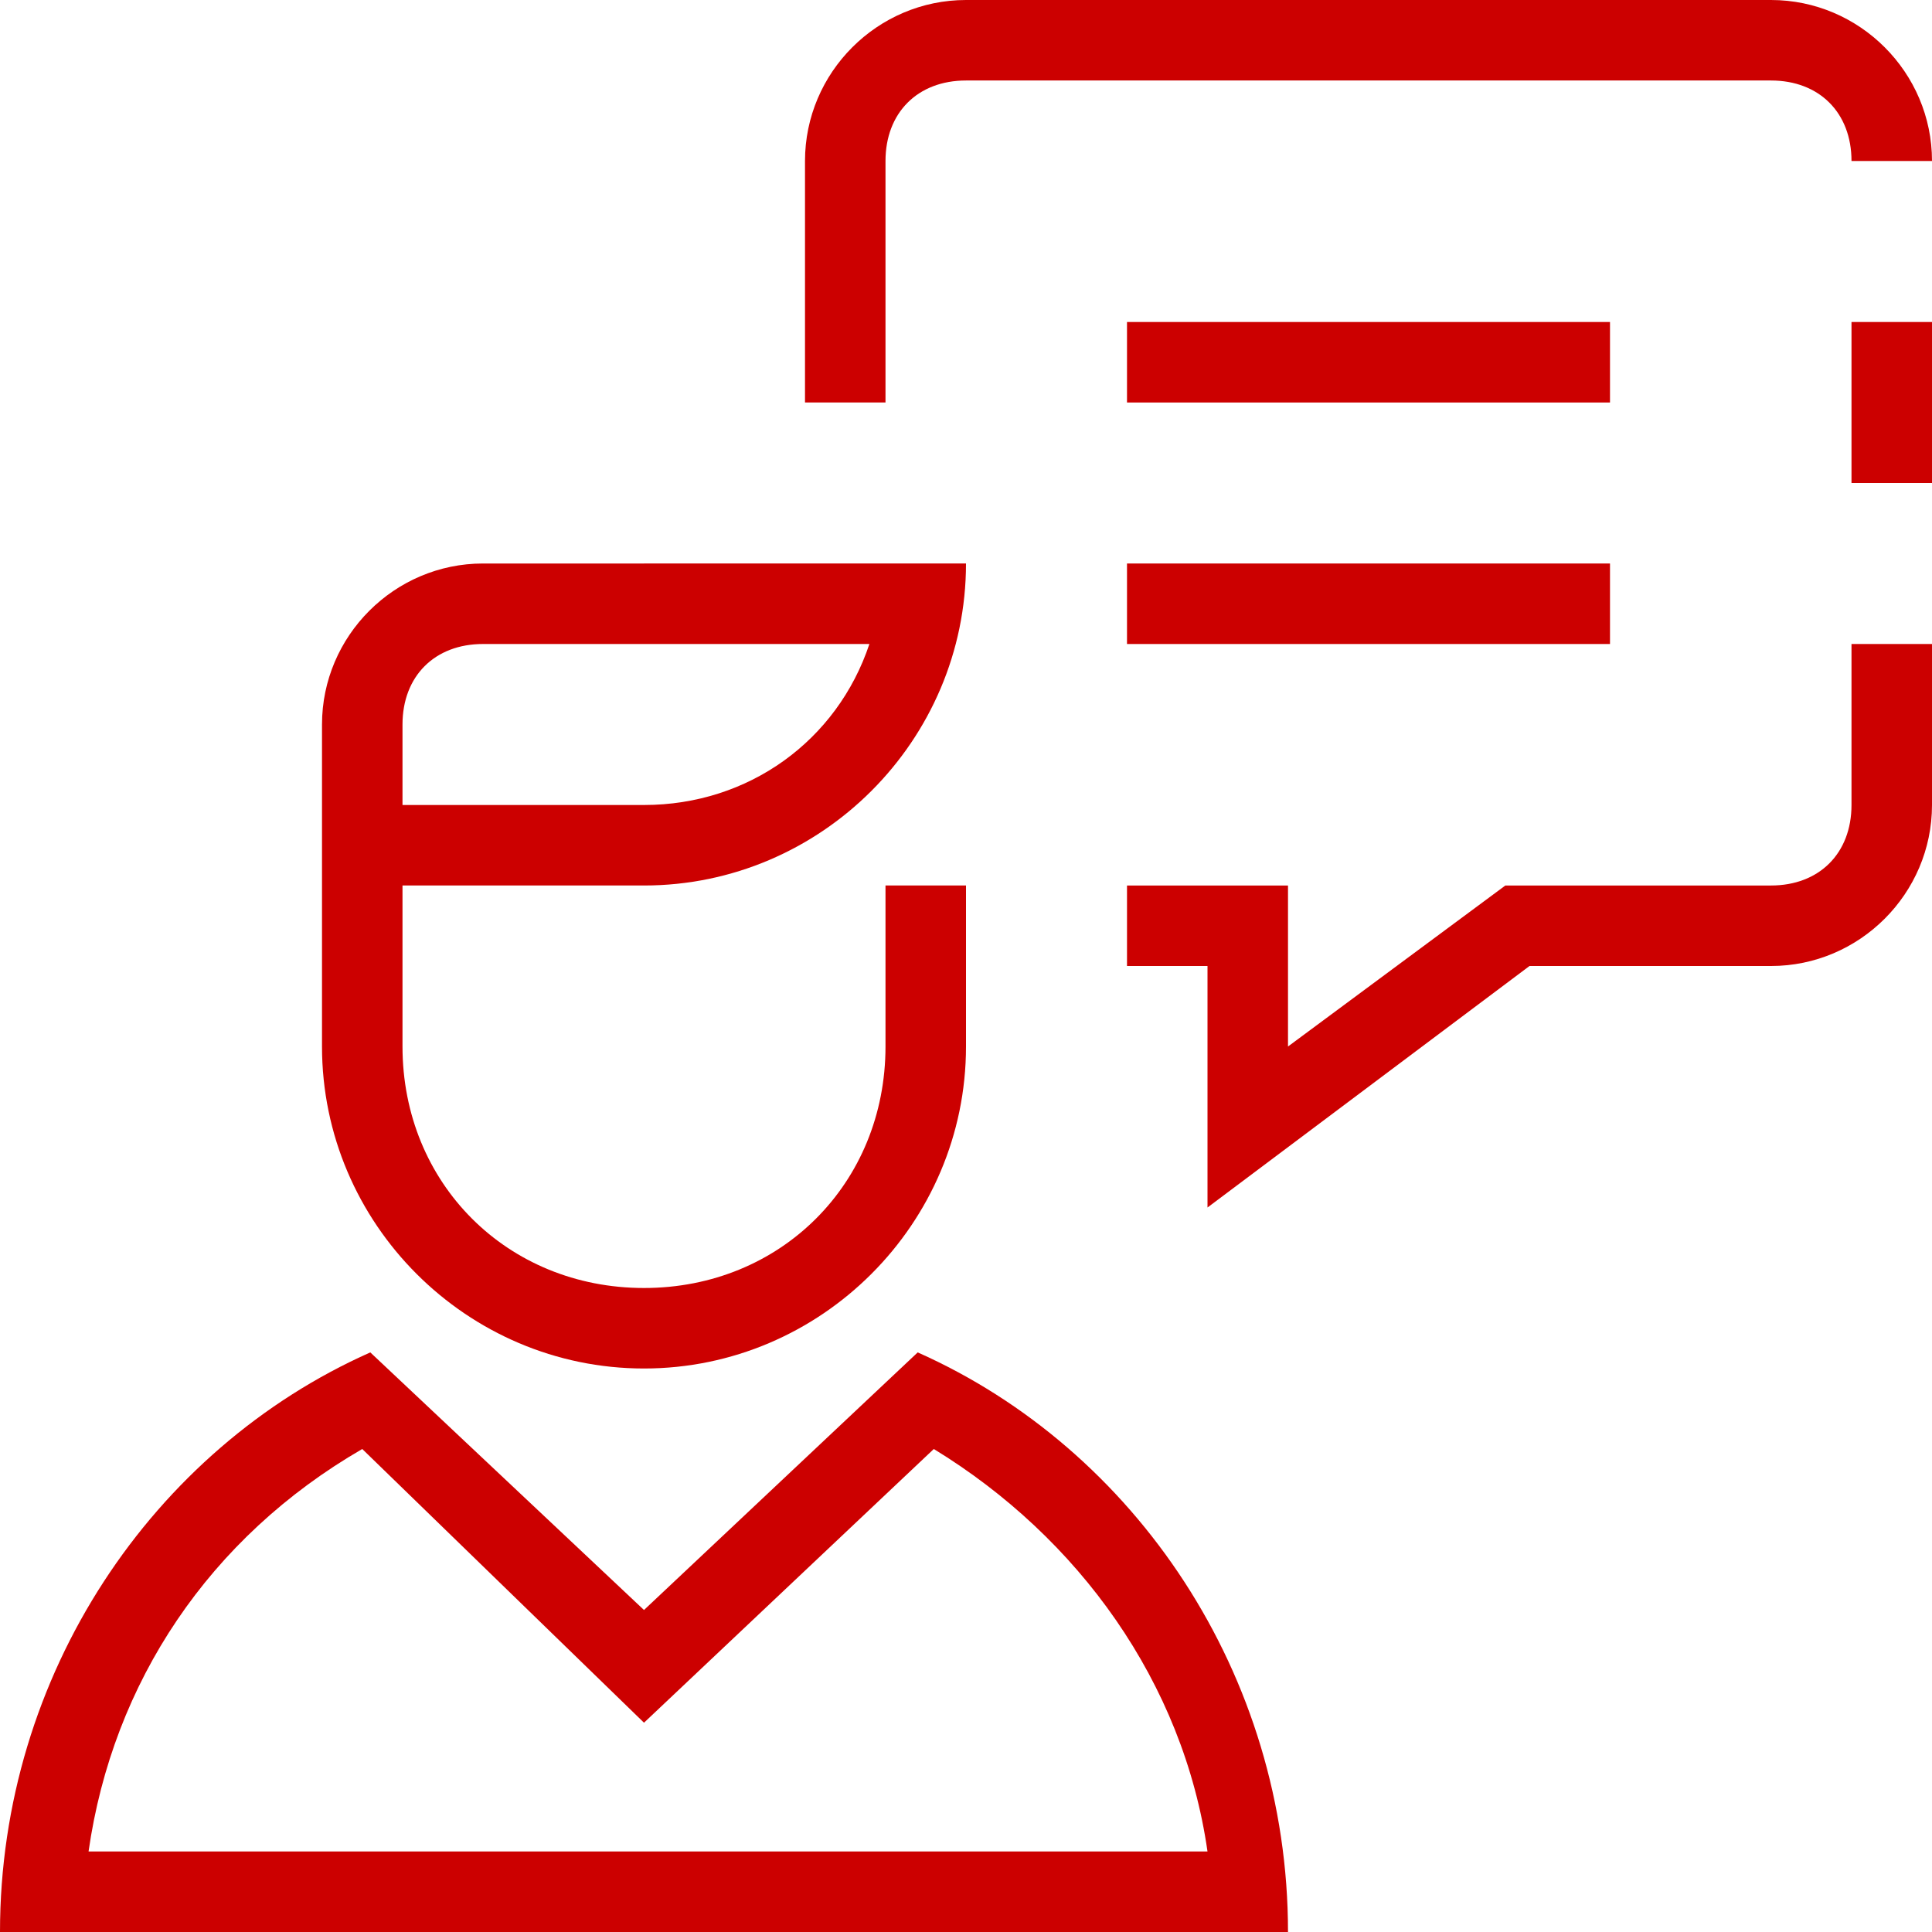 <?xml version="1.0" encoding="utf-8"?>
<!-- Generator: Adobe Illustrator 19.2.1, SVG Export Plug-In . SVG Version: 6.00 Build 0)  -->
<svg version="1.1" id="BUSINESS" xmlns="http://www.w3.org/2000/svg" xmlns:xlink="http://www.w3.org/1999/xlink" x="0px" y="0px"
	 viewBox="0 0 24 24" style="enable-background:new 0 0 24 24;" xml:space="preserve">
<style type="text/css">
	.st0{fill:#CC0000;}
</style>
<g id="Advice">
	<path class="st0" d="M11.4,16.8L8,20l-3.4-3.2C1.9,18,0,20.8,0,24h16C16,20.8,14.1,18,11.4,16.8z M1.1,23c0.3-2.1,1.5-3.9,3.4-5
		L8,21.4l3.6-3.4c1.8,1.1,3.1,2.9,3.4,5H1.1z"/>
	<path class="st0" d="M8,17c2.2,0,4-1.8,4-4v-2h-1v2c0,1.7-1.3,3-3,3s-3-1.3-3-3v-2h3c2.2,0,4-1.8,4-4H6C4.9,7,4,7.9,4,9v4
		C4,15.2,5.8,17,8,17z M5,9c0-0.6,0.4-1,1-1h4.8c-0.4,1.2-1.5,2-2.8,2H5V9z"/>
	<rect x="14" y="4" class="st0" width="6" height="1"/>
	<rect x="14" y="7" class="st0" width="6" height="1"/>
	<path class="st0" d="M11,2c0-0.6,0.4-1,1-1h10c0.6,0,1,0.4,1,1h1c0-1.1-0.9-2-2-2H12c-1.1,0-2,0.9-2,2v3h1V2z"/>
	<rect x="23" y="4" class="st0" width="1" height="2"/>
	<path class="st0" d="M23,10c0,0.6-0.4,1-1,1h-3.3L16,13v-2h-2v1h1v3l4-3h3c1.1,0,2-0.9,2-2V8h-1V10z"/>
</g>
</svg>
